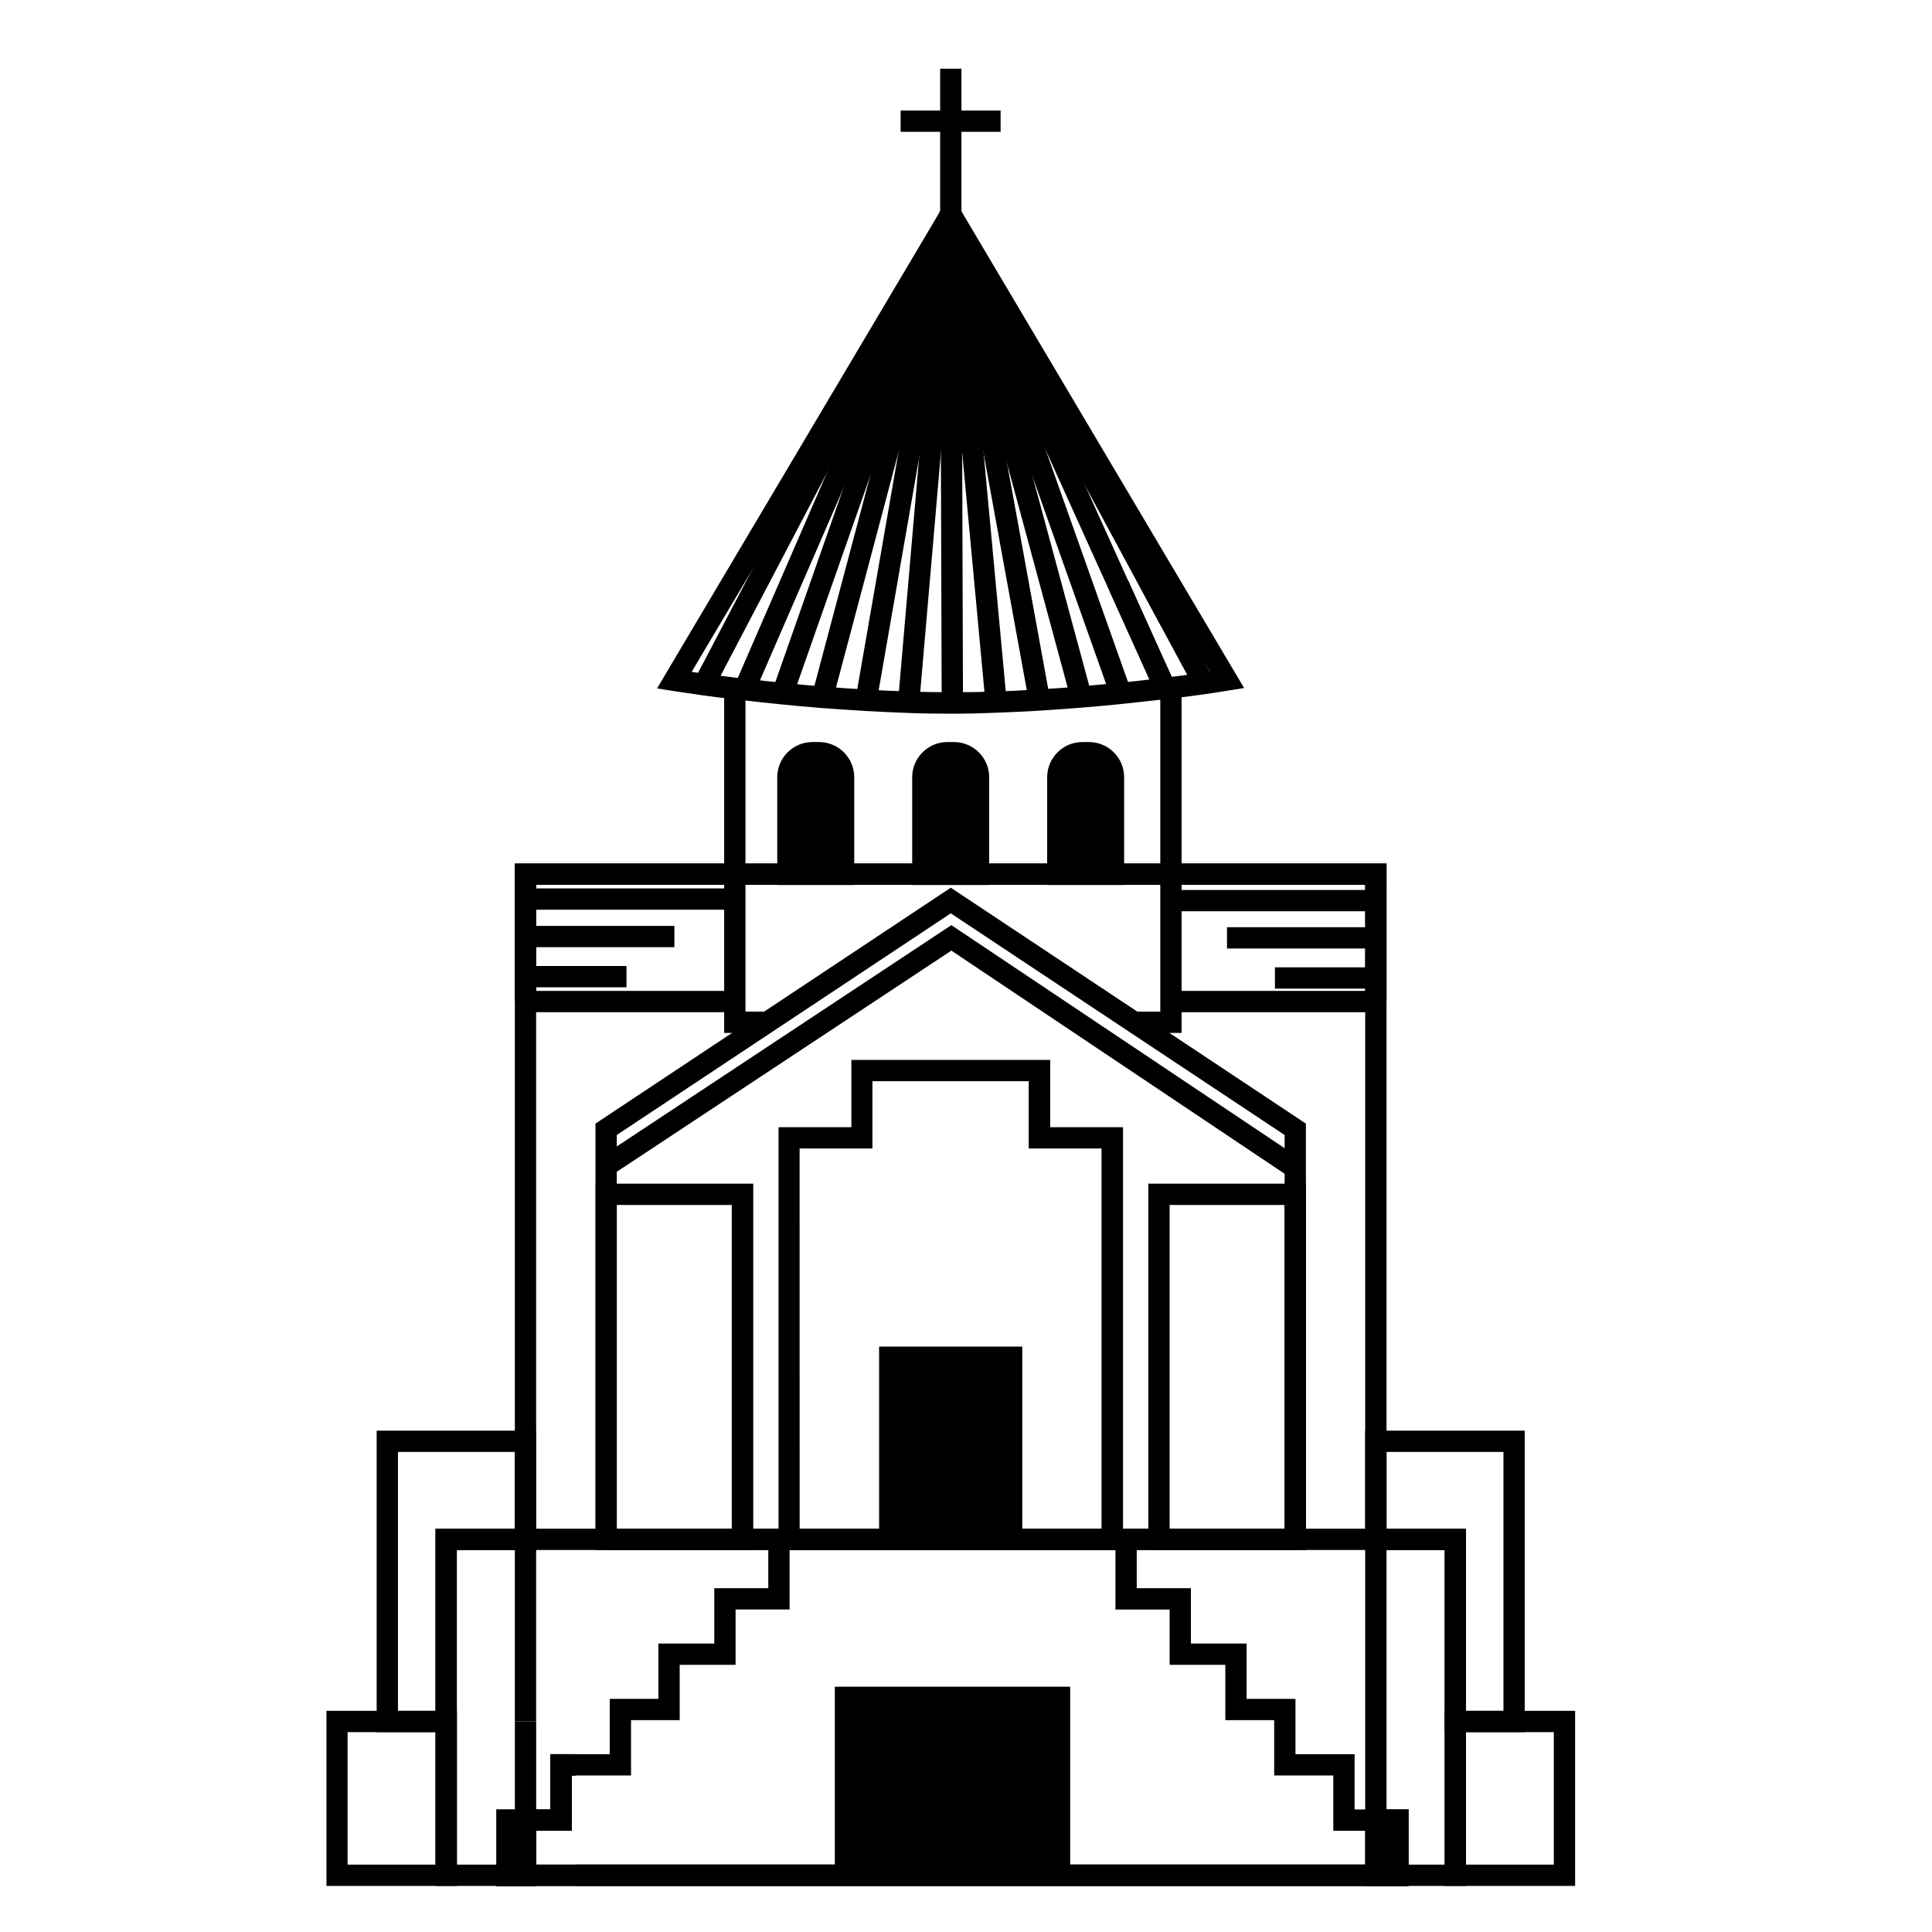 <?xml version="1.0" encoding="UTF-8"?>
<!-- Uploaded to: SVG Repo, www.svgrepo.com, Generator: SVG Repo Mixer Tools -->
<svg fill="#000000" width="800px" height="800px" version="1.1" viewBox="144 144 512 512" xmlns="http://www.w3.org/2000/svg">
 <g>
  <path d="m508.62 626.36h5.844v14.66h-5.844z"/>
  <path d="m517.29 643.79h-11.488v-20.305h11.488zm-5.844-5.644h0.203v-9.02h-0.203z"/>
  <path d="m561.42 643.79h-34.562v-46.402h34.562zm-28.918-5.644h23.277v-35.113h-23.277z"/>
  <path d="m265.08 643.79h-34.562v-46.402h34.562zm-28.969-5.644h23.277v-35.113h-23.277z"/>
  <path d="m278.38 626.36h4.887v14.66h-4.887z"/>
  <path d="m275.56 623.54h10.531v20.305h-10.531z"/>
  <path d="m548.07 603.04h-21.211v-48.266h-21.059v-31.641h42.27zm-15.566-5.644h9.926v-68.617h-30.984v20.355h21.059z"/>
  <path d="m265.08 603.04h-21.262v-79.906h42.27v31.641h-21.059v48.266zm-15.617-5.644h9.926v-48.266h21.059v-20.355h-30.984z"/>
  <path d="m511.44 643.79h-231v-20.254h9.422v-14.66h6.75v5.641h-1.109v14.66h-9.422v8.969h219.71v-259.66h-219.71v221.73h-5.641v-227.37h231z"/>
  <path d="m532.5 643.79h-235.88v-5.644h230.24v-83.379h-261.78v83.379h15.367v-37.938h5.641v23.328h3.781v-14.66h6.75v5.641h-1.109v14.66h-9.422v14.613h-26.648v-94.668h273.06z"/>
  <path d="m283.27 406.6h55.418v5.644h-55.418z"/>
  <path d="m454.31 406.6h54.312v5.644h-54.312z"/>
  <path d="m511.44 409.42h-5.644v-30.934h-219.71v30.934h-5.641v-36.574h231z"/>
  <path d="m347.35 417.73h-11.438v-91.293h5.641v85.648h5.797z"/>
  <path d="m457.13 417.73h-12.543v-5.644h6.902v-85.75h5.641z"/>
  <path d="m304.63 549.12h182.58v5.644h-182.58z"/>
  <path d="m490.08 551.95h-5.641v-107.16l-88.469-58.746-88.52 58.746v107.16h-5.644v-110.18l94.164-62.523 94.109 62.523z"/>
  <path d="m343.62 554.77h-41.766v-97.086h41.766zm-36.172-5.644h30.48v-85.797h-30.48z"/>
  <path d="m490.08 554.77h-41.766v-97.086h41.766zm-36.121-5.644h30.48v-85.797h-30.48z"/>
  <path d="m441.56 554.77h-91.238v-112.05h19.297v-17.836h52.699v17.836h19.297l-0.004 112.05zm-85.598-5.644h79.953v-100.76h-19.297v-17.836h-41.414v17.836h-19.297l0.004 100.76z"/>
  <path d="m353.14 549.12h85.598v5.644h-85.598z"/>
  <path d="m379.8 503.68h32.293v48.266h-32.293z"/>
  <path d="m414.91 554.77h-37.938v-53.906h37.938zm-32.293-5.644h26.652v-42.621h-26.652z"/>
  <path d="m396.37 333.14c-4.18 0-8.012-0.051-11.637-0.203-7.356-0.25-15.113-0.707-23.023-1.309-3.68-0.301-7.254-0.605-10.629-0.957-3.68-0.352-7.055-0.754-10.176-1.109-0.453-0.051-0.957-0.102-1.461-0.152l-1.059-0.102c-3.176-0.352-5.945-0.754-8.262-1.059-4.988-0.707-7.91-1.16-7.91-1.16l-4.082-0.656 77.836-131.19 77.738 131.09-4.082 0.656s-2.215 0.352-6.144 0.957l-2.266 0.301c-1.309 0.203-2.719 0.352-4.332 0.555l-3.828 0.453c-3.527 0.402-7.508 0.855-11.84 1.309-3.324 0.352-6.852 0.656-10.48 0.957-3.578 0.301-7.356 0.555-11.184 0.805-3.777 0.25-7.656 0.402-11.586 0.555-3.531 0.156-7.363 0.258-11.594 0.258zm-69.074-11.086c1.059 0.152 2.266 0.352 3.68 0.504 2.266 0.301 5.039 0.656 8.113 1.059l1.059 0.102c0.453 0.051 0.906 0.102 1.41 0.152 3.176 0.352 6.5 0.754 10.125 1.109 3.324 0.352 6.852 0.656 10.48 0.957 7.809 0.656 15.469 1.109 22.773 1.309 3.578 0.152 7.356 0.203 11.438 0.203 4.133 0 7.91-0.051 11.488-0.203 3.879-0.102 7.707-0.301 11.438-0.555 3.777-0.203 7.508-0.453 11.035-0.805 3.629-0.301 7.106-0.605 10.379-0.957 2.82-0.25 5.441-0.555 7.91-0.855l-10.73-23.781 5.141-2.316 11.488 25.391c2.215-0.25 4.231-0.555 5.996-0.805l2.215-0.301c0.707-0.102 1.309-0.203 1.863-0.301l-68.629-115.68z"/>
  <path d="m446.66 300.57 4.965-2.68 5.215 9.668-4.965 2.68z"/>
  <path d="m393.15 162.2h5.644v40.859h-5.644z"/>
  <path d="m382.67 173.29h26.5v5.644h-26.5z"/>
  <path d="m432.59 342.06h-1.762c-4.383 0-7.91 3.527-7.91 7.91v27.156h17.582v-27.156c0-4.332-3.527-7.91-7.91-7.91z"/>
  <path d="m441.91 378.54h-20.402v-28.566c0-5.141 4.18-9.32 9.32-9.32h1.762c5.141 0 9.32 4.18 9.32 9.32zm-17.582-2.82h14.762v-25.746c0-3.578-2.922-6.5-6.5-6.5h-1.762c-3.578 0-6.5 2.922-6.5 6.5z"/>
  <path d="m396.82 342.06h-1.762c-4.383 0-7.91 3.527-7.91 7.91v27.156h17.582v-27.156c0-4.332-3.527-7.91-7.91-7.91z"/>
  <path d="m406.14 378.54h-20.402v-28.566c0-5.141 4.18-9.32 9.32-9.32h1.762c5.141 0 9.32 4.18 9.32 9.32zm-17.582-2.82h14.762v-25.746c0-3.578-2.922-6.5-6.5-6.5h-1.762c-3.578 0-6.5 2.922-6.5 6.5z"/>
  <path d="m361.05 342.06h-1.762c-4.383 0-7.91 3.527-7.91 7.91v27.156h17.582v-27.156c0-4.332-3.527-7.91-7.91-7.91z"/>
  <path d="m370.38 378.54h-20.402v-28.566c0-5.141 4.18-9.32 9.32-9.32h1.762c5.141 0 9.32 4.18 9.32 9.32zm-17.582-2.82h14.762v-25.746c0-3.578-2.922-6.5-6.5-6.5h-1.762c-3.578 0-6.5 2.922-6.5 6.5z"/>
  <path d="m368.06 593.81h56.68v45.594h-56.68z"/>
  <path d="m427.61 642.23h-62.371v-51.238h62.371zm-56.727-5.644h51.086v-39.953l-51.086 0.004z"/>
  <path d="m281.2 643.79h-5.641v-20.254h14.309v-14.66h15.719v-14.66h12.895v-14.664h14.812v-14.66h14.309v-14.66h5.644v20.305h-14.309v14.66h-14.812v14.66h-12.898v14.66h-15.719v14.66h-14.309z"/>
  <path d="m275.56 638.15h241.68v5.644h-241.68z"/>
  <path d="m517.29 643.79h-5.641v-14.613h-14.309v-14.66h-15.668v-14.66h-12.949v-14.66h-14.762v-14.66h-14.359v-20.305h5.644v14.66h14.355v14.66h14.762v14.664h12.949v14.66h15.668v14.66h14.309z"/>
  <path d="m328.07 324.08 65.332-124.63 4.996 2.621-65.332 124.63z"/>
  <path d="m338.68 325.6 54.73-125.97 5.176 2.25-54.73 125.97z"/>
  <path d="m348.72 326.9 44.57-127.03 5.324 1.867-44.57 127.03z"/>
  <path d="m359.22 328.04 34.012-128.02 5.453 1.449-34.012 128.02z"/>
  <path d="m370.89 328.31 22.27-128.01 5.559 0.969-22.27 128.01z"/>
  <path d="m381.98 330.05 11.18-129.5 5.621 0.484-11.18 129.5z"/>
  <path d="m393.14 200.8 5.644-0.02 0.418 129.53-5.644 0.02z"/>
  <path d="m393.14 201.02 5.617-0.523 12.027 129.32-5.617 0.523z"/>
  <path d="m393.19 201.26 5.551-1.012 23.504 128.82-5.551 1.012z"/>
  <path d="m393.21 201.5 5.445-1.473 34.621 128-5.445 1.473z"/>
  <path d="m393.31 201.71 5.316-1.887 45.07 127.07-5.316 1.887z"/>
  <path d="m393.39 201.92 5.141-2.324 56.852 125.74-5.141 2.324z"/>
  <path d="m393.46 202.11 4.965-2.68 67.148 124.41-4.965 2.68z"/>
  <path d="m481.87 400.35h26.754v5.644h-26.754z"/>
  <path d="m469.17 389.72h39.449v5.644h-39.449z"/>
  <path d="m455.82 379.85h52.801v5.644h-52.801z"/>
  <path d="m283.27 400h26.754v5.644h-26.754z"/>
  <path d="m283.27 389.37h39.449v5.644h-39.449z"/>
  <path d="m283.27 379.44h52.801v5.644h-52.801z"/>
  <path d="m306.19 455.37-3.07-4.684 93.004-61.516 91.895 61.516-3.125 4.684-88.77-59.449z"/>
 </g>
</svg>